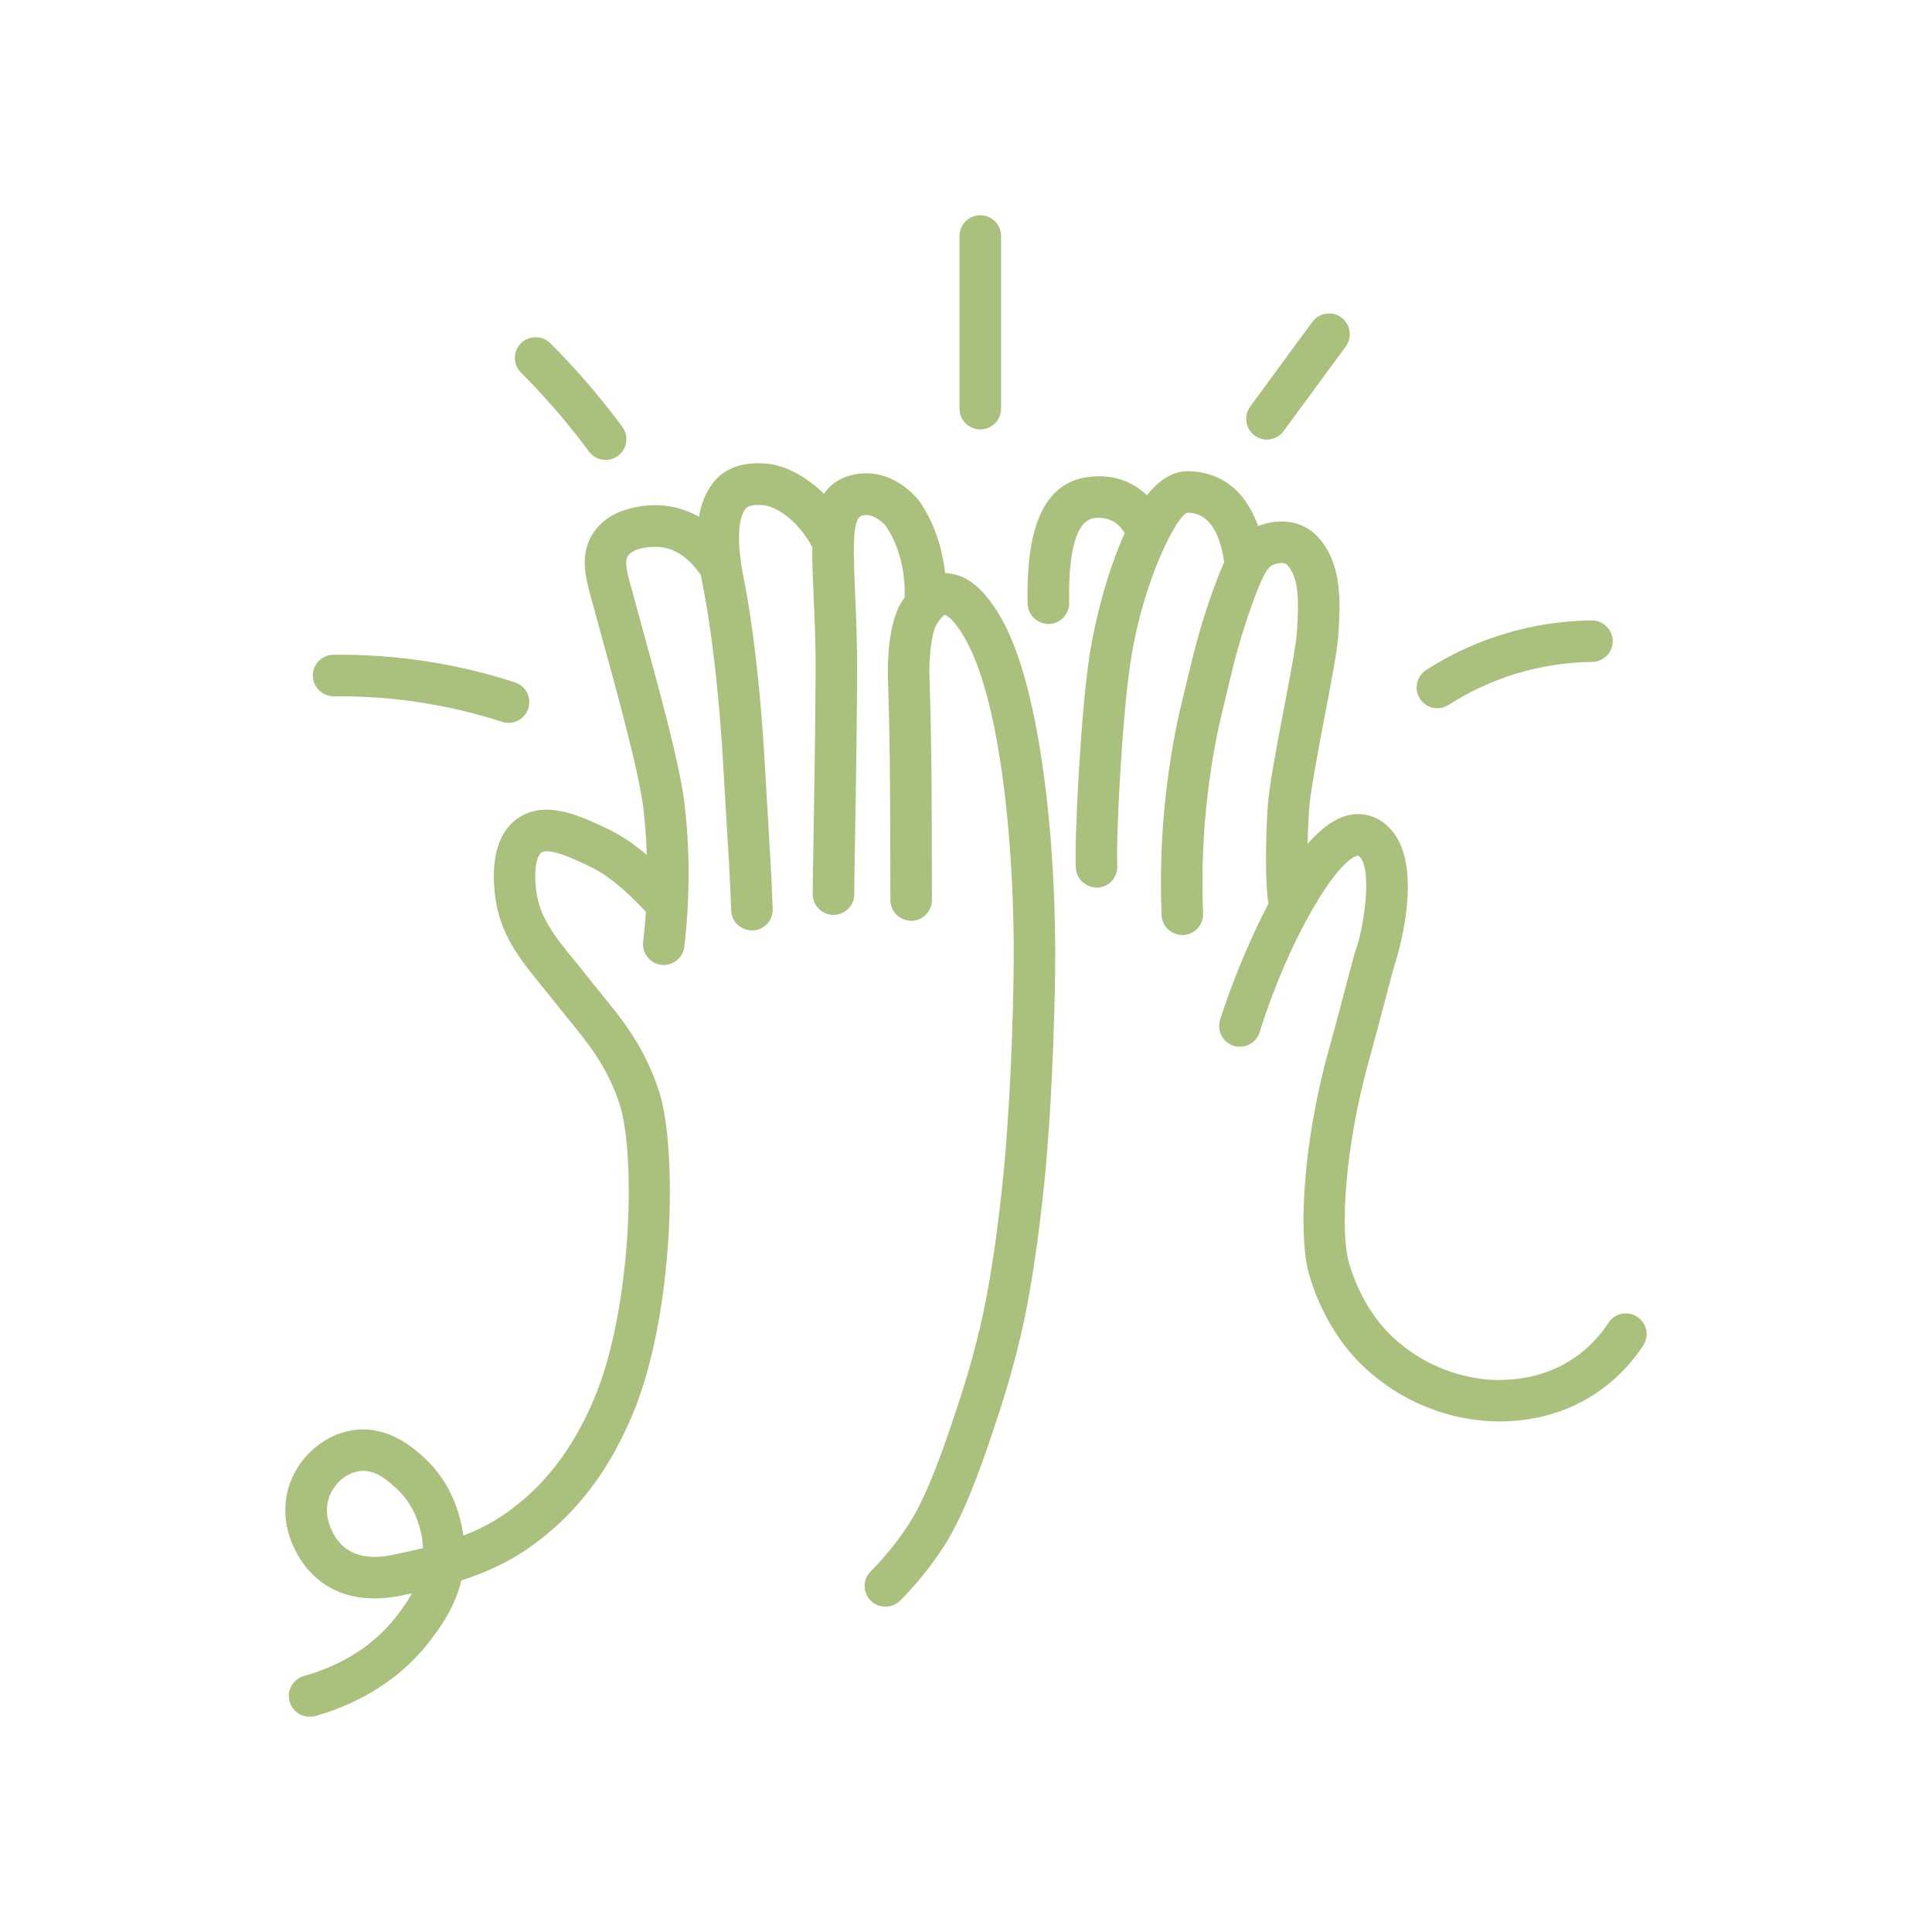 <?xml version="1.0" encoding="UTF-8"?>
<svg id="Layer_1" data-name="Layer 1" xmlns="http://www.w3.org/2000/svg" viewBox="0 0 101.004 100.998">
  <defs>
    <style>
      .cls-1 {
        fill: #aac17d;
      }
    </style>
  </defs>
  <path class="cls-1" d="M49.523,29.963h-.005c-.035-.001-.07-.002-.105-.002-.114-1.004-.432-2.375-1.271-3.647-.34-.515-1.598-1.796-3.308-1.537-.778.114-1.367.463-1.754,1.038-.942-.925-2.093-1.522-3.07-1.58-1.277-.099-2.215.278-2.802,1.103-.335.466-.554,1.02-.664,1.683-.643-.368-1.348-.575-2.06-.606-.417-.016-2.553-.044-3.513,1.519-.617,1.005-.41,2.051-.123,3.123.158.585.345,1.268.548,2.003.842,3.053,1.994,7.235,2.231,9.143.098.801.161,1.638.188,2.494-.689-.586-1.343-1.024-1.988-1.334-1.475-.705-3.309-1.585-4.761-.58-.694.48-1.463,1.556-1.195,3.954.232,2.085,1.269,3.358,2.51,4.881.212.26.431.529.653.814.183.234.369.463.555.692l.148.181c.983,1.201,1.999,2.443,2.637,4.359.9,2.698.651,10.901-1.342,15.529-.742,1.722-2.05,4.227-4.82,6.077-.566.377-1.234.717-1.988,1.011-.148-1.069-.609-2.748-2.023-4.049-.538-.496-1.805-1.656-3.585-1.484-1.515.156-2.902,1.275-3.451,2.783-.33.907-.332,1.894-.007,2.857.312.923,1.654,3.872,5.826,3.026l.071-.015c.153-.032.316-.066.486-.101-.243.442-.522.814-.742,1.105-1.448,1.933-3.465,2.815-4.903,3.215-.279.078-.512.26-.654.513s-.179.546-.101.826c.131.467.561.794,1.046.794.096,0,.193-.013.292-.039,1.761-.492,4.242-1.586,6.062-4.01.466-.623,1.236-1.651,1.579-3.076,1.29-.42,2.369-.927,3.298-1.547,3.251-2.174,4.757-5.05,5.608-7.025,2.211-5.135,2.433-14.005,1.407-17.074-.766-2.299-1.914-3.7-3.024-5.055-.225-.275-.446-.547-.664-.827-.214-.273-.425-.532-.667-.83l-.055-.067c-1.025-1.259-1.835-2.253-1.997-3.703-.179-1.594.255-1.912.275-1.926.419-.293,1.83.39,2.589.755,1.17.561,2.29,1.718,2.879,2.342-.035.525-.084,1.052-.145,1.566-.035.289.047.573.227.801.179.226.433.369.703.401.018.002.13.011.148.011.549,0,1.012-.411,1.076-.957.079-.657.137-1.355.177-2.129.005-.056.005-.092.004-.101.091-1.824.03-3.612-.181-5.317-.252-2.044-1.372-6.117-2.279-9.409l-.03-.111c-.195-.707-.375-1.362-.528-1.927-.197-.731-.275-1.173-.123-1.422.299-.488,1.406-.501,1.569-.485.851.036,1.631.551,2.26,1.491.04.243.085.483.131.715.03.141.722,3.518,1.051,9.517.047.838.096,1.666.146,2.485l.006.089c.095,1.552.193,3.157.246,4.709.02.597.497,1.048,1.122,1.048.29-.011.558-.132.755-.343.199-.212.302-.489.293-.78-.053-1.531-.145-3.058-.244-4.702l-.021-.361c-.047-.746-.092-1.501-.133-2.263-.32-5.842-.967-9.219-1.093-9.836-.481-2.352-.23-3.339.064-3.752.124-.172.435-.239.942-.196.594.035,1.808.758,2.554,2.199-.011.744.025,1.569.068,2.522.052,1.144.116,2.567.105,4.184-.023,3.57-.08,6.879-.111,8.663-.023,1.35-.039,2.324-.038,2.769.001.596.489,1.082,1.089,1.082.29-.001.562-.115.768-.32.204-.206.316-.479.315-.769-.002-.402.012-1.24.032-2.402l.005-.323c.032-1.797.09-5.145.112-8.683.011-1.63-.051-3.043-.108-4.347-.144-3.184-.056-3.98.45-4.055.57-.084,1.113.495,1.173.587.972,1.471.994,3.136.966,3.722-.026.036-.048.067-.062.089-.85,1.171-.831,3.572-.805,4.279.117,3.329.119,7.54.121,9.802,0,.747.001,1.326.004,1.656.005.592.497,1.074,1.099,1.074.596-.008,1.077-.501,1.072-1.098-.004-.327-.004-.895-.004-1.632v-.112c-.002-2.429-.005-6.494-.123-9.765-.051-1.426.161-2.61.399-2.937l.049-.072c.245-.352.355-.382.353-.384.004.001.431.091,1.133,1.379,1.816,3.324,2.547,11.047,2.464,17.226-.075,5.63-.422,9.525-.526,10.586-.317,3.204-.738,5.97-1.215,8-.518,2.197-1.035,3.731-1.536,5.213-1.231,3.645-1.931,4.721-2.232,5.182-.567.868-1.226,1.683-1.962,2.422-.205.205-.317.477-.317.768s.113.562.318.768c.414.414,1.119.414,1.535-.001.839-.843,1.594-1.774,2.245-2.771.538-.829,1.306-2.224,2.481-5.708.515-1.528,1.046-3.107,1.579-5.374.5-2.12.937-4.985,1.263-8.285.107-1.08.461-5.051.536-10.773.085-6.463-.725-14.625-2.728-18.294-.889-1.626-1.843-2.445-2.916-2.506ZM17.218,79.689h-.001c-.166-.489-.168-.981-.007-1.421.224-.618.816-1.28,1.632-1.363.051-.005.101-.008.15-.008.729,0,1.314.536,1.743.929,1.109,1.022,1.342,2.392,1.383,3.108-.576.144-1.112.254-1.638.362-2.101.43-2.937-.636-3.262-1.607Z"/>
  <path class="cls-1" d="M86.062,69.525c-.059-.283-.226-.526-.468-.686-.243-.16-.533-.21-.817-.154-.283.059-.528.226-.685.469-.477.729-1.074,1.343-1.773,1.824-1.633,1.125-3.328,1.156-3.889,1.166-.444.014-2.031-.023-3.785-.939-.864-.451-1.656-1.062-2.29-1.769-.374-.417-1.301-1.584-1.83-3.412-.472-1.631-.224-5.984,1.006-10.444.452-1.648.776-2.876,1.001-3.74l.025-.097c.165-.634.307-1.172.364-1.334.017-.049,1.658-5.01-.22-7.061-.595-.649-1.367-.912-2.192-.733-.692.155-1.413.659-2.148,1.498.012-.607.038-1.221.077-1.785.068-.953.437-2.886.798-4.784l.051-.265c.337-1.761.648-3.402.688-4.175l.012-.216c.076-1.448.181-3.432-1.077-4.805-.912-.996-2.222-.945-3.137-.58-.883-2.488-2.673-2.869-3.684-2.869-.746,0-1.461.422-2.127,1.256-.589-.558-1.524-1.094-2.867-.976-3.114.247-3.417,3.909-3.372,6.642.01.588.503,1.067,1.105,1.067.596-.01,1.075-.504,1.067-1.103-.048-2.871.414-4.366,1.372-4.443.869-.074,1.317.427,1.531.798-.898,1.974-1.567,4.603-1.835,6.364-.475,3.106-.797,9.679-.72,11.139.034.585.518,1.027,1.143,1.027h.001c.596-.033,1.056-.546,1.025-1.144-.075-1.391.238-7.694.696-10.691.654-4.272,2.454-7.697,2.982-7.765,1.016,0,1.659.87,1.912,2.586-.148.316-.302.695-.495,1.215-.72,1.952-1.108,3.557-1.274,4.248l-.055.221c-.401,1.664-.602,2.498-.725,3.147-.399,2.082-.643,4.177-.727,6.229-.045,1.123-.045,2.263,0,3.393.024.593.503,1.04,1.129,1.04.596-.024,1.064-.53,1.041-1.129-.044-1.07-.044-2.151,0-3.216.078-1.939.31-3.927.688-5.909.114-.599.309-1.407.737-3.178l.02-.084c.155-.646.519-2.159,1.202-4.009.509-1.375.743-1.706.983-1.815.023-.011.544-.255.783.006.645.704.57,2.101.509,3.222l-.012.22c-.034.667-.384,2.488-.691,4.094-.013.061-.024.123-.036.184l-.025.132c-.355,1.86-.706,3.731-.778,4.773-.118,1.664-.135,4.029.037,5.07-1.226,2.33-2.164,4.904-2.528,6.068-.087.276-.061.57.074.829.135.257.362.446.641.534.576.174,1.178-.148,1.355-.715,1.53-4.894,4.013-8.98,5.14-9.238.001,0,.035.013.105.09.629.685.226,3.603-.222,4.861-.087.241-.196.659-.404,1.452l-.084.317c-.221.849-.528,2.02-.953,3.558-1.382,5.011-1.547,9.728-.999,11.623.652,2.258,1.826,3.731,2.3,4.259.806.898,1.809,1.672,2.9,2.243,1.977,1.032,3.796,1.186,4.707,1.186h.122c.719-.013,2.905-.05,5.082-1.549.935-.644,1.727-1.46,2.358-2.424.159-.243.215-.533.155-.817Z"/>
  <path class="cls-1" d="M75.146,37.025c.208,0,.411-.06.587-.173,1.109-.713,2.307-1.265,3.561-1.644,1.277-.385,2.605-.588,3.946-.603.597-.007,1.078-.499,1.073-1.096-.005-.592-.496-1.074-1.095-1.074-1.543.015-3.074.249-4.551.696-1.453.439-2.834,1.076-4.107,1.897-.503.322-.65.995-.327,1.5.201.312.542.498.913.498Z"/>
  <path class="cls-1" d="M66.235,22.982c.346,0,.672-.167.874-.445l3.246-4.424c.171-.233.242-.519.199-.806-.044-.288-.197-.54-.432-.713-.48-.351-1.163-.246-1.515.236l-3.246,4.424c-.171.233-.242.518-.198.805.043.288.197.54.432.714.188.137.41.209.64.209Z"/>
  <path class="cls-1" d="M51.25,22.45c.598,0,1.085-.486,1.085-1.085v-9.028c0-.598-.486-1.085-1.085-1.085s-1.086.486-1.086,1.085v9.028c0,.598.487,1.085,1.086,1.085Z"/>
  <path class="cls-1" d="M28.896,21.254h.001c.651.744,1.289,1.535,1.892,2.349.207.28.525.441.873.441.233,0,.456-.074.644-.212.234-.172.386-.425.428-.711.043-.285-.027-.572-.2-.807-.629-.85-1.302-1.687-2.004-2.49-.561-.641-1.153-1.273-1.76-1.881-.417-.417-1.119-.417-1.535,0-.205.205-.318.478-.318.768s.113.562.318.768c.579.58,1.139,1.179,1.661,1.776Z"/>
  <path class="cls-1" d="M17.429,36.402h.021c1.541-.014,3.043.094,4.486.314,1.467.225,2.919.57,4.314,1.021.109.036.222.054.335.054.474,0,.888-.301,1.034-.752.088-.277.064-.571-.068-.83-.132-.257-.356-.448-.631-.537-1.515-.491-3.081-.861-4.655-1.102-1.547-.238-3.191-.358-4.838-.339-.29.003-.56.118-.764.327-.203.209-.313.483-.309.771.005.583.477,1.053,1.074,1.073Z"/>
</svg>